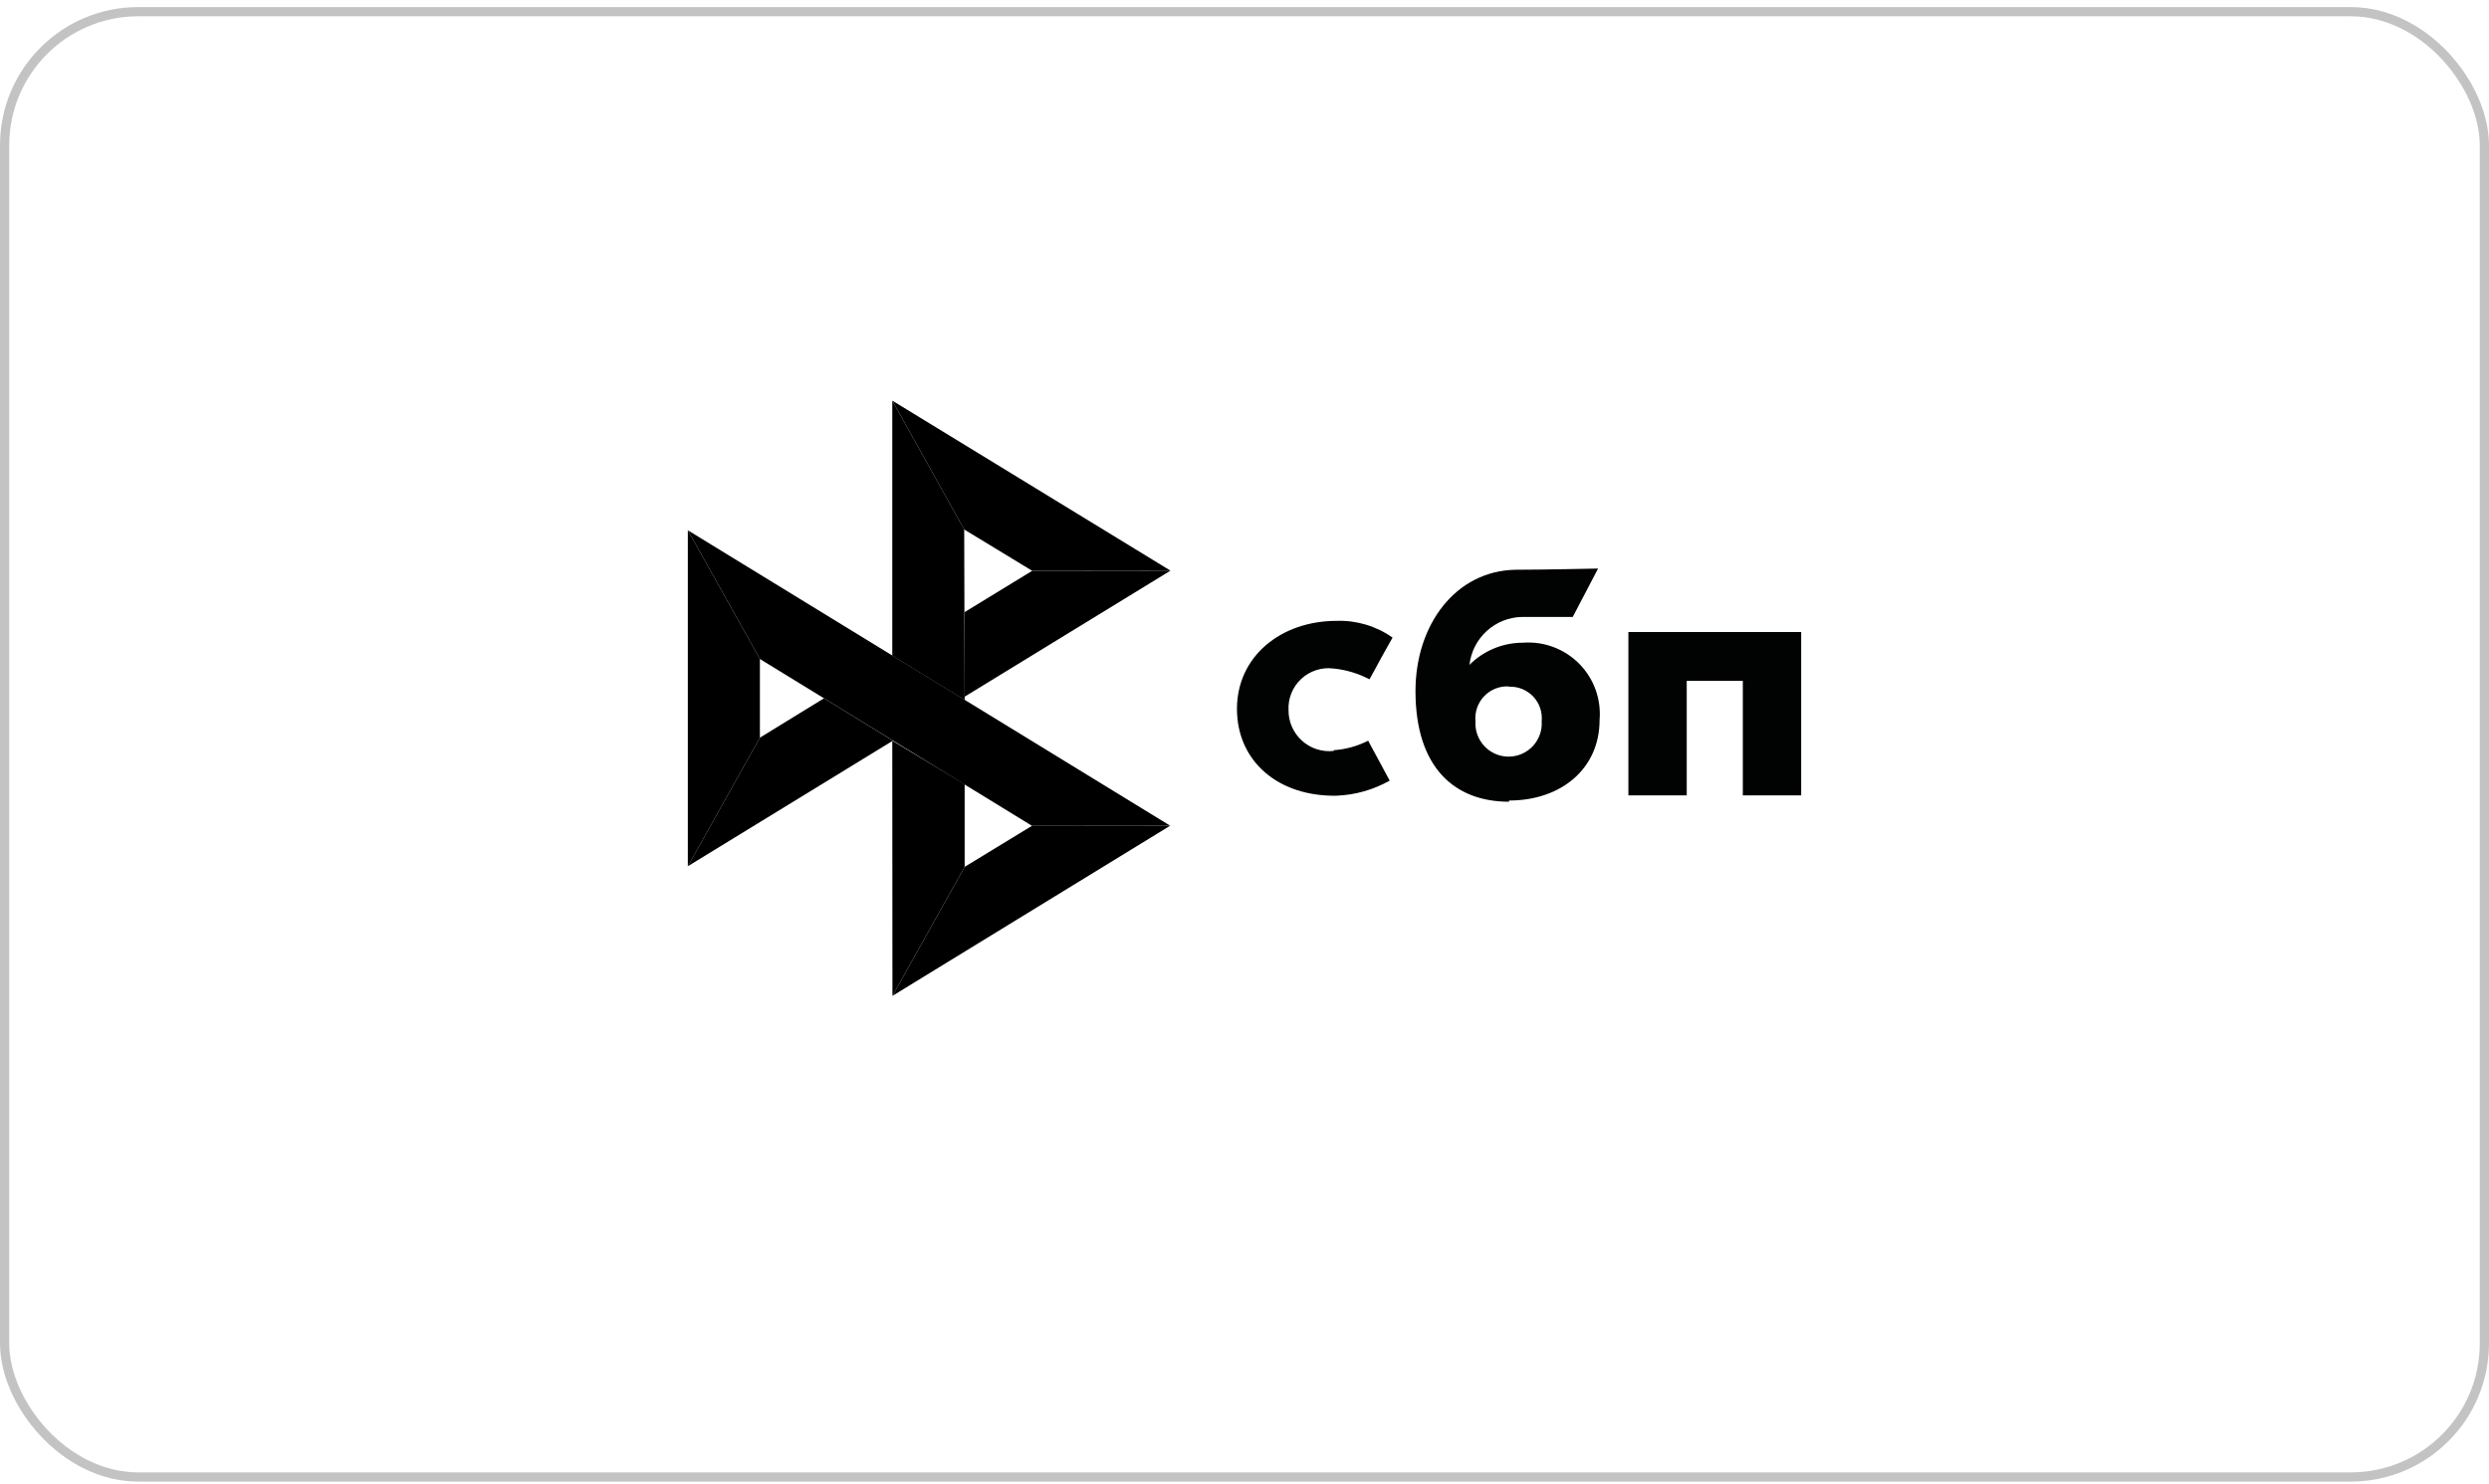 <svg width="270" height="161" viewBox="0 0 270 161" fill="none" xmlns="http://www.w3.org/2000/svg">
<rect x="0.5" y="1.267" width="269" height="159" rx="14.5" stroke="#C3C3C3"/>
<path d="M74.614 57.54L82.432 71.508V80.045L74.614 93.997V57.54Z" fill="black"/>
<path d="M104.643 66.419L111.971 61.938L126.969 61.921L104.643 75.595V66.419Z" fill="black"/>
<path d="M104.594 57.455L104.643 75.954L96.792 71.145V43.471L104.594 57.455Z" fill="black"/>
<path d="M126.969 61.92L111.971 61.937L104.594 57.455L96.792 43.471L126.969 61.92Z" fill="black"/>
<path d="M104.643 94.06V85.097L96.792 80.37L96.809 108.06L104.643 94.06Z" fill="black"/>
<path d="M111.954 89.614L82.432 71.508L74.614 57.54L126.937 89.597L111.954 89.614Z" fill="black"/>
<path d="M96.809 108.063L104.643 94.062L111.938 89.613L126.937 89.597L96.809 108.063Z" fill="black"/>
<path d="M74.614 93.995L96.858 80.371L89.383 75.774L82.432 80.043L74.614 93.995Z" fill="black"/>
<path fill-rule="evenodd" clip-rule="evenodd" d="M163.705 86.864C169.364 86.864 173.518 83.397 173.518 78.13C173.614 77.013 173.465 75.888 173.084 74.833C172.702 73.779 172.096 72.82 171.308 72.022C170.52 71.224 169.567 70.607 168.517 70.213C167.467 69.819 166.345 69.657 165.226 69.74C164.145 69.736 163.073 69.946 162.074 70.359C161.074 70.771 160.167 71.378 159.403 72.144C159.561 70.735 160.225 69.431 161.272 68.474C162.319 67.518 163.677 66.973 165.095 66.943H170.607L173.355 61.692C173.355 61.692 167.254 61.823 164.408 61.823C157.866 61.938 153.548 67.826 153.548 74.99C153.548 83.331 157.833 86.995 163.688 86.995M163.688 74.516C164.177 74.495 164.665 74.579 165.118 74.762C165.571 74.946 165.98 75.224 166.317 75.579C166.653 75.934 166.909 76.358 167.068 76.82C167.227 77.283 167.285 77.774 167.238 78.261C167.271 78.753 167.203 79.246 167.037 79.711C166.872 80.175 166.613 80.6 166.276 80.961C165.94 81.321 165.533 81.608 165.081 81.804C164.628 82.001 164.141 82.102 163.648 82.102C163.155 82.102 162.667 82.001 162.215 81.804C161.763 81.608 161.355 81.321 161.019 80.961C160.682 80.6 160.423 80.175 160.258 79.711C160.092 79.246 160.024 78.753 160.057 78.261C160.01 77.766 160.069 77.266 160.233 76.795C160.396 76.325 160.659 75.896 161.004 75.537C161.349 75.178 161.768 74.898 162.231 74.716C162.694 74.534 163.192 74.454 163.688 74.483M195.386 68.578V86.308H189.057V73.878H182.972V86.308H176.643V68.578H195.386ZM144.683 81.401C145.983 81.316 147.252 80.966 148.412 80.371L150.751 84.705C148.993 85.695 147.026 86.255 145.01 86.341C138.631 86.455 134.182 82.579 134.182 76.92C134.182 71.261 138.909 67.368 145.01 67.368C147.171 67.3 149.295 67.938 151.062 69.183L149.851 71.342L149.181 72.585L148.559 73.714C147.334 73.069 145.995 72.669 144.617 72.536C143.992 72.462 143.357 72.525 142.758 72.721C142.159 72.916 141.61 73.241 141.149 73.67C140.689 74.1 140.327 74.625 140.09 75.209C139.852 75.793 139.745 76.421 139.776 77.051C139.77 77.676 139.896 78.295 140.147 78.867C140.398 79.44 140.768 79.953 141.232 80.371C141.696 80.79 142.243 81.106 142.838 81.298C143.433 81.49 144.062 81.553 144.683 81.483" fill="#010202"/>
</svg>
